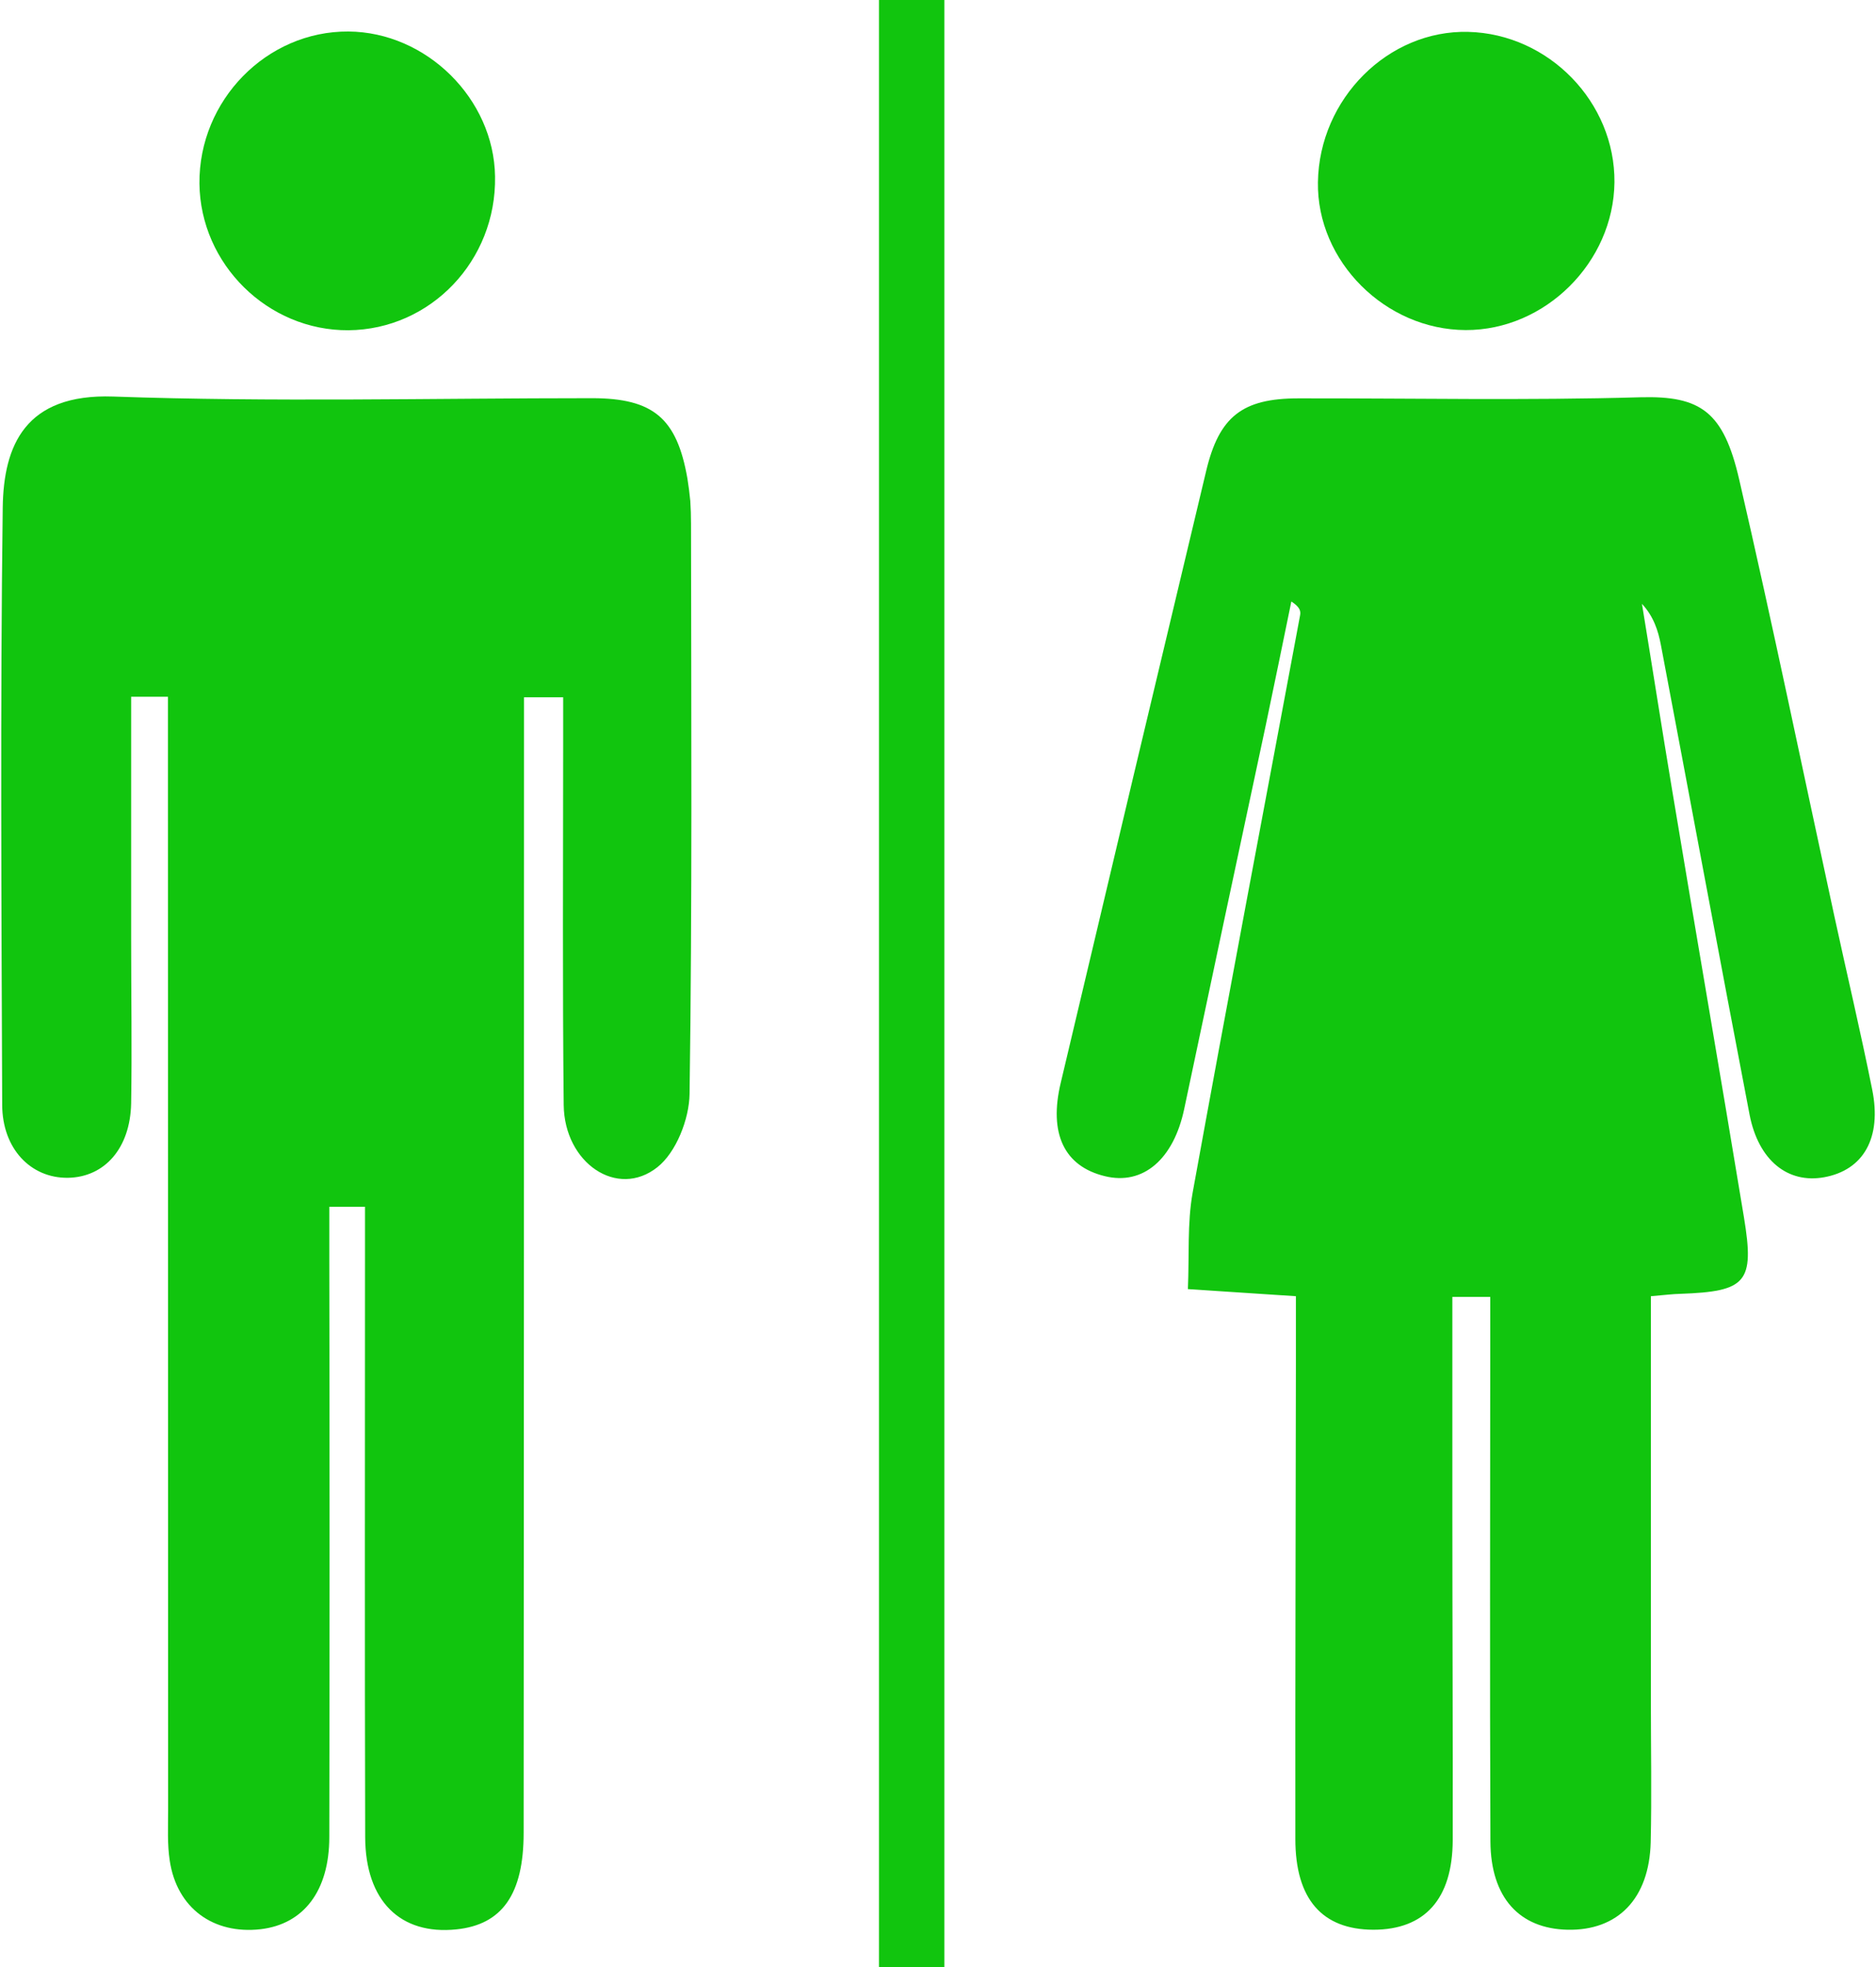 <svg version="1.2" xmlns="http://www.w3.org/2000/svg" viewBox="0 0 1030 1080" width="1030" height="1080">
	<title>onboard_toilet-svg</title>
	<style>
		.s0 { fill: #11c50e } 
	</style>
	<path id="Layer" class="s0" d="m1001.5 646.3c-19.9 3.6-36-9.2-40.9-34.3-16.5-85.9-32.4-171.9-48.7-257.9-1.5-7.9-4-15.7-10.4-22.6 5.6 34.1 10.9 68.3 16.6 102.4 13 78.2 26.5 156.2 39.4 234.4 5.9 35.8 1.4 40.7-35 42-4.1 0.1-8.1 0.6-16.1 1.3 0 75.4 0 148.8 0 222.2 0 25.8 0.5 51.7-0.1 77.6-0.8 30.9-18 48.6-45.7 48-26.4-0.6-42.1-17.6-42.3-48.4-0.4-91-0.1-182-0.1-273v-26h-20.8c0 39.9 0 78.9 0 117.9 0 60.1 0.3 120.2 0.2 180.3-0.1 32.4-15.4 49.2-43.6 49.2-28-0.1-42.8-16.7-42.8-49.8-0.1-86.8 0.2-173.6 0.3-260.4 0-12.3 0-24.6 0-37.6l-59.3-3.9c0.8-18.5-0.4-36.1 2.6-52.9 19.2-105.8 39.3-211.4 59-317 0.4-2.2 0.1-4.4-4.8-7.6-4.7 22.8-9.3 45.5-14.1 68.2q-22.5 105.1-44.7 210.3c-5.8 27.7-22.6 42.2-43.6 37-22.3-5.4-30.9-23.4-24.2-51.3q39.7-167.9 79.8-335.7c7.1-30 19.9-40 50.6-40 62.6-0.1 125.2 1.2 187.8-0.6 33.2-0.9 45.7 7.9 54.3 45.2 18.4 79.6 34.9 159.7 52.2 239.5 6.9 31.8 14.4 63.4 20.8 95.3 5.4 26.6-4.8 44.3-26.4 48.2z"/>
	<path id="Layer" class="s0" d="m378.3 268.8q0.4 3.1 0.7 6.2 0.2 3.1 0.3 6.2 0.1 3.1 0.1 6.3c0.1 104.3 0.7 208.7-0.8 313.1-0.2 13.8-7.4 32.1-17.7 40.2-22 17.4-51-2.3-51.4-34.1-0.7-65.9-0.3-131.9-0.3-197.9v-26h-21.5v27.2q0 298.1-0.2 596.2c0 33.7-11.8 50.4-36.9 53-30.8 3.2-50-15.6-50.1-50.7-0.3-106.1-0.1-212.2-0.1-318.2v-27.8h-19.6v30.4q0.3 157.8 0 315.6c0 29.6-14.1 47.8-37.6 50.6-26.1 3-46.1-11.6-50-37.6-1.4-9-0.9-18.3-0.9-27.5q-0.1-290.6-0.1-581.1v-30.4h-20.2c0 45.1 0 89.2 0 133.2 0 30 0.5 60.1 0 90.1-0.5 24.5-14.5 40.5-34.8 40.8-20.3 0.2-35.9-15.9-36-40-0.4-109.3-1.1-218.7 0.3-328.1 0.5-33.8 12.2-62.5 60.7-60.8 87.6 3.1 175.4 0.9 263.1 0.9 33.3 0.1 46.3 10.9 52.1 44q0.5 3.1 0.9 6.2z"/>
	<path id="Layer" class="s0" d="m482.6 0h35.9v1080h-35.9z"/>
	<path id="Layer" class="s0" d="m109.5 100.8c-0.4-45.7 36.9-83.8 81.8-83.5 42.8 0.3 79.9 36.9 80.5 79.6 0.8 46.1-35.3 84-80.5 84.4-44.2 0.3-81.3-36.2-81.8-80.5z"/>
	<path id="Layer" class="s0" d="m723.6 100c0.7-45.8 38.6-83.6 82.5-82.5 44.3 1.1 80.7 38.7 80.3 82.6-0.5 43.9-38 81.2-81.6 81.1-44.2-0.1-81.9-37.8-81.2-81.2z"/>
</svg>